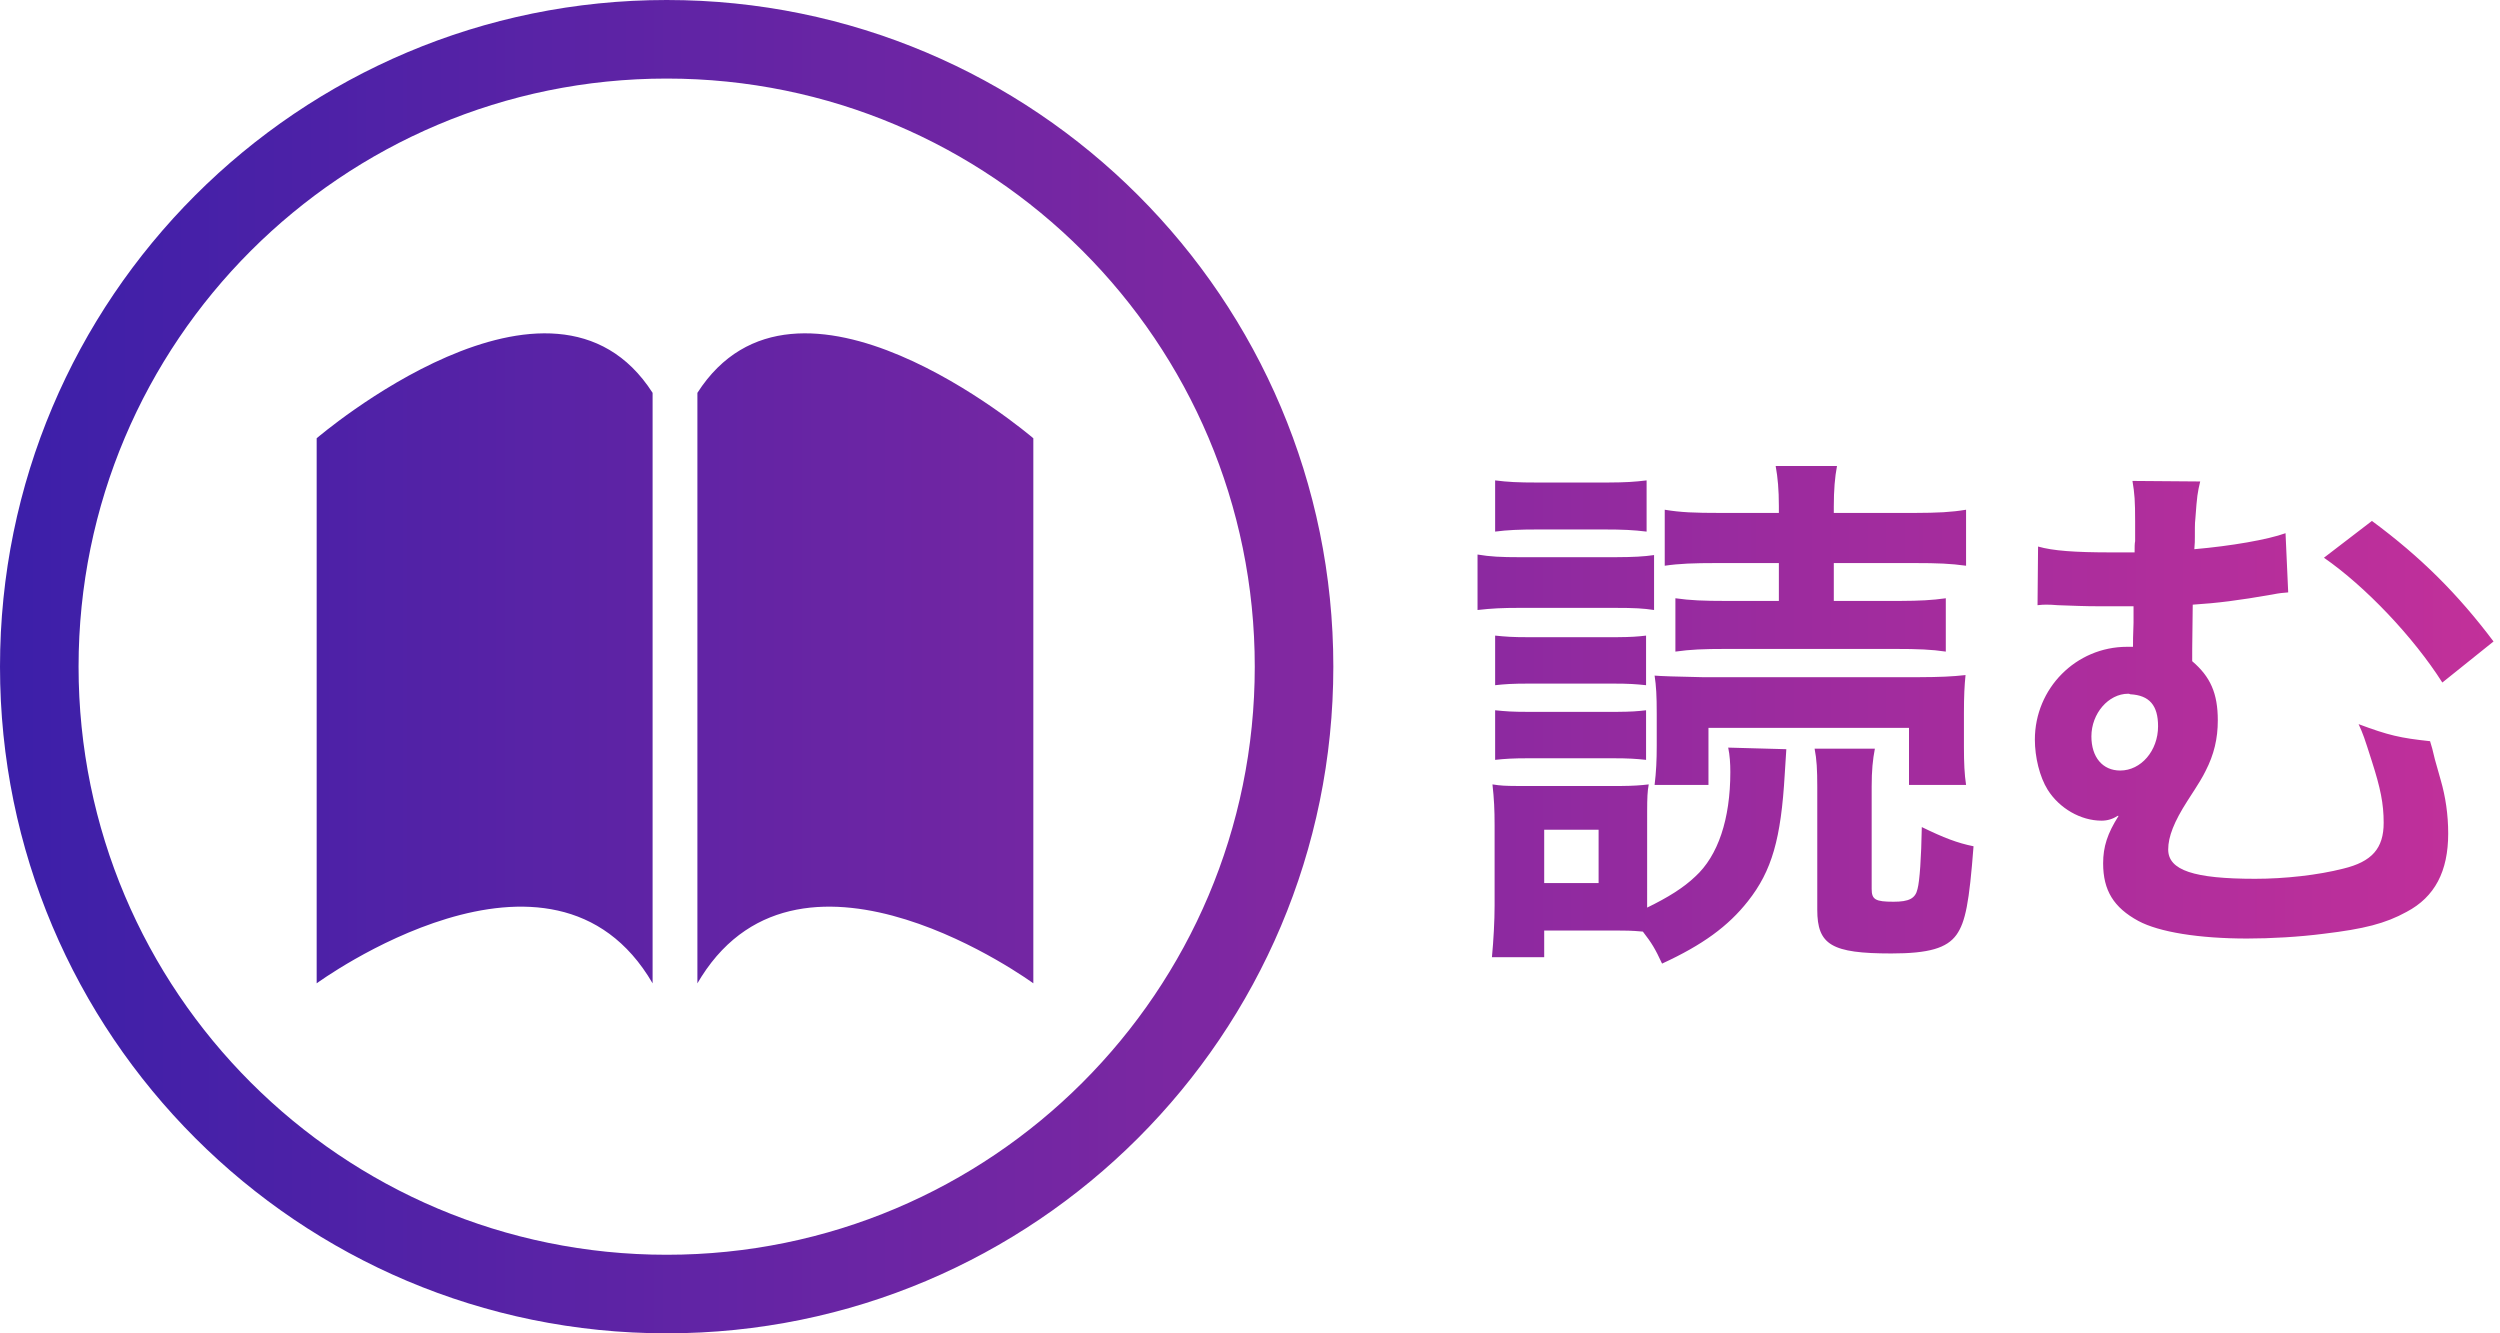 <?xml version="1.0" encoding="UTF-8"?>
<svg width="150px" height="80px" viewBox="0 0 150 80" version="1.1" xmlns="http://www.w3.org/2000/svg" xmlns:xlink="http://www.w3.org/1999/xlink">
    <title>book_read_icon_</title>
    <defs>
        <linearGradient x1="0%" y1="50%" x2="100%" y2="50%" id="linearGradient-1">
            <stop stop-color="#3B1FA9" offset="0%"></stop>
            <stop stop-color="#C3309A" offset="100%"></stop>
        </linearGradient>
    </defs>
    <g id="Page-1" stroke="none" stroke-width="1" fill="none" fill-rule="evenodd">
        <g id="03-2_shareplan_recorrection_desktop1440" transform="translate(-892, -2822)" fill="url(#linearGradient-1)">
            <g id="section2" transform="translate(80, 1331)">
                <g id="ファミアカ" transform="translate(160, 1012)">
                    <g id="Group" transform="translate(0, 439)">
                        <g id="Group-31" transform="translate(571, 40)">
                            <g id="Group-43" transform="translate(81, 0)">
                                <path d="M116.748,39.096 L116.748,35.896 C115.927,36.013 115.186,36.05 114.033,36.055 L110.028,36.056 L110.028,33.784 L114.828,33.784 C116.3,33.784 117.036,33.816 117.964,33.944 L117.964,30.584 C117.068,30.733 116.284,30.771 114.856,30.776 L110.028,30.776 L110.028,30.392 C110.028,29.4 110.092,28.632 110.22,27.96 L106.54,27.96 C106.668,28.664 106.732,29.4 106.732,30.36 L106.732,30.776 L103.244,30.776 C101.644,30.776 100.844,30.744 99.884,30.584 L99.884,33.944 C100.748,33.816 101.612,33.784 103.02,33.784 L106.732,33.784 L106.732,36.056 L103.564,36.056 C102.22,36.056 101.42,36.024 100.524,35.896 L100.524,39.096 C101.452,38.968 102.156,38.936 103.564,38.936 L113.708,38.936 C115.084,38.936 115.884,38.968 116.748,39.096 Z M98.796,31.896 L98.796,28.824 C98.058,28.913 97.537,28.947 96.48,28.951 L92.3,28.952 C91.02,28.952 90.476,28.92 89.708,28.824 L89.708,31.896 C90.444,31.8 91.148,31.768 92.3,31.768 L96.204,31.768 C97.388,31.768 97.996,31.8 98.796,31.896 Z M99.244,36.6 L99.244,33.304 C98.624,33.393 98.031,33.427 96.961,33.431 L91.212,33.432 C90.028,33.432 89.42,33.4 88.652,33.272 L88.652,36.6 C89.516,36.504 90.092,36.472 91.212,36.472 L96.812,36.472 C98.156,36.472 98.572,36.504 99.244,36.6 Z M98.764,41.112 L98.764,38.136 C98.265,38.195 97.874,38.226 97.024,38.231 L91.724,38.232 C90.7,38.232 90.348,38.2 89.708,38.136 L89.708,41.112 C90.284,41.048 90.732,41.016 91.724,41.016 L96.78,41.016 C97.74,41.016 98.156,41.048 98.764,41.112 Z M102.508,47.096 L102.508,43.672 L114.54,43.672 L114.54,47.096 L117.964,47.096 C117.868,46.456 117.836,45.784 117.836,44.824 L117.836,42.776 C117.836,41.752 117.868,41.144 117.932,40.504 C117.13,40.593 116.41,40.627 115.107,40.631 L102.188,40.632 C100.588,40.6 99.628,40.568 99.276,40.536 C99.372,41.176 99.404,41.72 99.404,42.84 L99.404,44.728 C99.404,45.624 99.372,46.296 99.276,47.096 L102.508,47.096 Z M98.764,45.592 L98.764,42.616 C98.265,42.675 97.874,42.706 97.024,42.711 L91.724,42.712 C90.7,42.712 90.348,42.68 89.708,42.616 L89.708,45.592 C90.284,45.528 90.764,45.496 91.724,45.496 L96.748,45.496 C97.74,45.496 98.156,45.528 98.764,45.592 Z M99.724,57.816 C102.156,56.696 103.692,55.576 104.876,54.072 C106.316,52.248 106.86,50.328 107.084,46.456 C107.116,45.912 107.148,45.496 107.18,44.952 L103.692,44.856 C103.788,45.304 103.82,45.816 103.82,46.328 C103.82,49.144 103.084,51.352 101.708,52.6 C101.004,53.272 100.076,53.848 98.828,54.456 L98.829,48.7 C98.831,47.854 98.846,47.48 98.924,47.064 C98.434,47.122 97.997,47.153 97.261,47.159 L91.048,47.159 C90.316,47.156 90.034,47.141 89.548,47.064 C89.644,47.928 89.676,48.568 89.676,49.528 L89.676,54.328 C89.676,55.256 89.612,56.408 89.516,57.432 L92.652,57.432 L92.652,55.832 L97.036,55.832 C97.452,55.832 97.9,55.832 98.572,55.896 C99.116,56.6 99.308,56.92 99.724,57.816 Z M113.484,57.208 C115.724,57.208 116.812,56.888 117.388,56.088 C117.932,55.32 118.156,54.136 118.412,50.776 C117.452,50.584 116.62,50.264 115.308,49.624 C115.276,51.48 115.18,52.856 115.052,53.336 C114.924,53.912 114.54,54.104 113.612,54.104 C112.524,54.104 112.3,53.976 112.3,53.336 L112.3,47.192 C112.3,46.232 112.364,45.592 112.492,44.92 L108.876,44.92 C109.004,45.56 109.036,46.2 109.036,47.192 L109.036,54.584 C109.036,56.696 109.9,57.208 113.484,57.208 Z M95.916,52.984 L92.652,52.984 L92.652,49.784 L95.916,49.784 L95.916,52.984 Z M134.828,56.312 C136.236,56.312 137.964,56.216 139.436,56.024 C141.836,55.736 143.116,55.416 144.396,54.712 C146.092,53.816 146.892,52.28 146.892,50.008 C146.892,48.888 146.732,47.8 146.444,46.808 C146.188,45.912 146.188,45.912 146.092,45.56 C145.932,44.888 145.932,44.888 145.804,44.472 C144.012,44.28 143.308,44.12 141.516,43.448 C141.804,44.088 141.836,44.184 142.316,45.688 C142.828,47.288 143.02,48.216 143.02,49.368 C143.02,50.904 142.316,51.704 140.588,52.12 C139.084,52.504 137.1,52.728 135.308,52.728 C131.628,52.728 130.092,52.216 130.092,50.968 C130.092,50.2 130.444,49.304 131.244,48.056 C132.012,46.872 132.14,46.648 132.332,46.264 C132.844,45.272 133.068,44.312 133.068,43.224 C133.068,41.592 132.62,40.6 131.532,39.672 L131.533,38.924 C131.535,38.38 131.541,37.844 131.564,36.28 C133.068,36.184 134.316,36.024 136.332,35.672 C136.812,35.576 136.94,35.576 137.292,35.544 L137.132,31.992 C136.076,32.376 133.868,32.76 131.66,32.952 C131.692,32.568 131.692,32.472 131.692,32.184 L131.693,31.662 C131.695,31.386 131.702,31.318 131.724,31.096 C131.82,29.752 131.852,29.56 132.012,28.888 L127.948,28.856 C128.076,29.624 128.108,30.04 128.108,31.288 L128.108,32.472 L128.108,32.472 C128.076,32.6 128.076,32.856 128.076,33.144 L126.7,33.144 C124.46,33.144 123.18,33.048 122.284,32.792 L122.252,36.312 C122.476,36.28 122.668,36.28 122.764,36.28 C122.924,36.28 123.148,36.28 123.468,36.312 C124.396,36.344 125.068,36.376 125.932,36.376 L128.012,36.376 L128.012,36.376 L128.012,37.368 L128.012,37.368 C127.98,38.072 127.98,38.584 127.98,38.808 L127.628,38.808 L127.628,38.808 C124.556,38.808 122.092,41.304 122.092,44.376 C122.092,45.432 122.38,46.616 122.86,47.384 C123.564,48.504 124.844,49.24 126.092,49.24 C126.444,49.24 126.764,49.144 127.052,48.952 L127.116,48.952 C126.444,50.008 126.188,50.808 126.188,51.8 C126.188,53.432 126.828,54.456 128.3,55.256 C129.548,55.928 131.948,56.312 134.828,56.312 Z M146.54,40.952 L149.612,38.488 C147.468,35.64 145.26,33.432 142.316,31.256 L139.436,33.464 C141.932,35.192 144.812,38.232 146.54,40.952 Z M127.212,46.232 C126.156,46.232 125.484,45.432 125.484,44.184 C125.484,42.808 126.508,41.624 127.692,41.624 C127.724,41.624 127.756,41.624 127.82,41.656 C128.972,41.72 129.484,42.328 129.484,43.576 C129.484,45.048 128.46,46.232 127.212,46.232 Z M40,0 C62.091,0 80,17.909 80,40 C80,62.091 62.091,80 40,80 C17.909,80 4.26325641e-14,62.091 4.26325641e-14,40 C4.26325641e-14,17.909 17.909,0 40,0 Z M40,4.714 C20.512,4.714 4.714,20.512 4.714,40 C4.714,59.488 20.512,75.286 40,75.286 C59.488,75.286 75.286,59.488 75.286,40 C75.286,20.512 59.488,4.714 40,4.714 Z M61.993,26.29 L62,26.296 L62,59 C62,59 48.236,48.92 42.086,58.602 L41.844,59 L41.844,23.571 C47.79,14.297 61.63,25.981 61.993,26.29 Z M39.156,23.571 L39.156,59 L39.156,59 C33.134,48.649 19,59 19,59 L19,26.296 C19,26.296 33.131,14.174 39.156,23.571 Z" id="Combined-Shape"></path>
                            </g>
                        </g>
                    </g>
                </g>
            </g>
        </g>
    </g>
</svg>